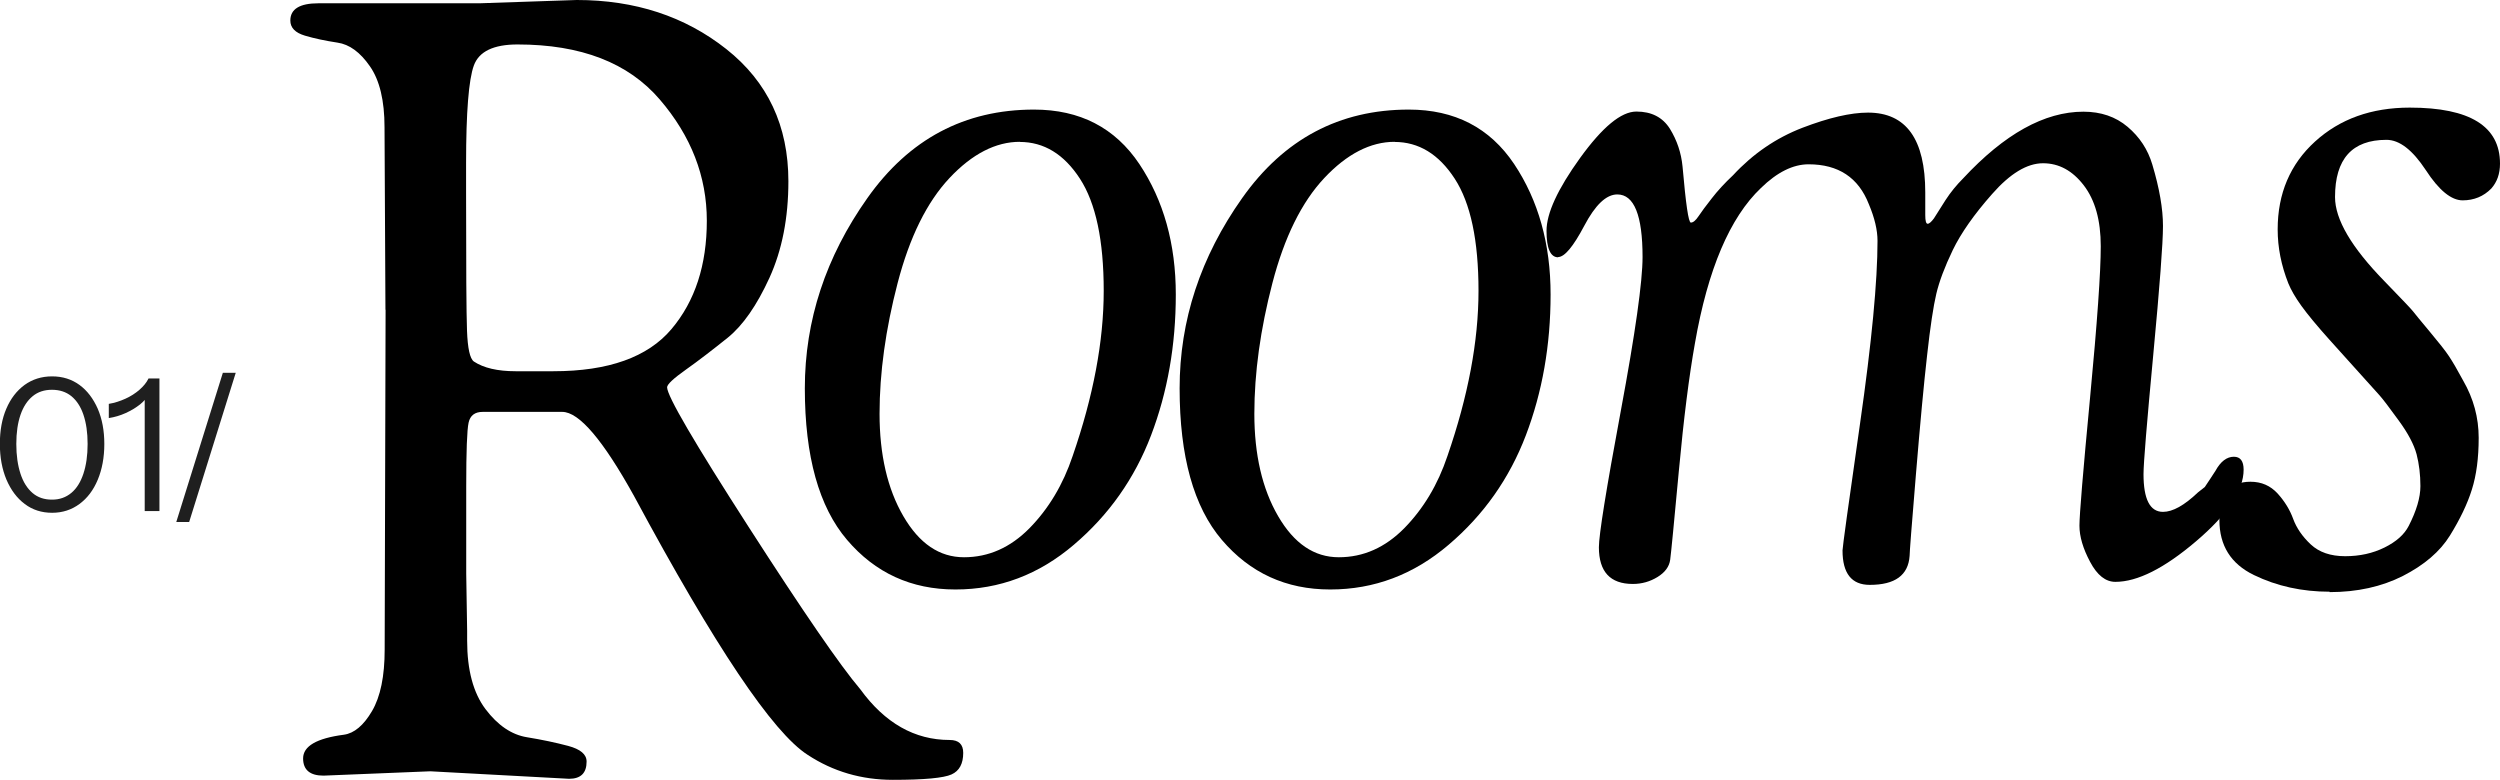 <?xml version="1.0" encoding="UTF-8"?>
<svg id="_レイヤー_2" data-name="レイヤー 2" xmlns="http://www.w3.org/2000/svg" viewBox="0 0 190.04 59.29">
  <defs>
    <style>
      .cls-1 {
        fill: #1f1f1f;
      }
    </style>
  </defs>
  <g id="design">
    <g>
      <g>
        <path d="M29.3,23.53l-.07-13.86c0-2.02-.37-3.57-1.11-4.63-.74-1.07-1.56-1.67-2.47-1.8-.91-.14-1.73-.31-2.47-.53-.74-.22-1.11-.6-1.11-1.15,0-.87.71-1.31,2.14-1.31h12.25l7.38-.25c4.43,0,8.22,1.24,11.37,3.73,3.15,2.49,4.72,5.84,4.72,10.05,0,2.79-.48,5.23-1.44,7.34-.96,2.1-2.02,3.62-3.17,4.55-1.16.93-2.21,1.74-3.17,2.42-.96.68-1.44,1.13-1.44,1.35,0,.66,2.07,4.2,6.2,10.62,4.13,6.42,6.96,10.54,8.49,12.34,1.87,2.57,4.13,3.85,6.79,3.85.69,0,1.03.33,1.03.98,0,.82-.29,1.37-.89,1.64-.59.27-2.08.41-4.46.41s-4.54-.63-6.46-1.89c-2.66-1.69-7.06-8.25-13.21-19.68-2.36-4.26-4.18-6.4-5.46-6.4h-6.05c-.59,0-.95.27-1.07.82-.12.55-.18,2.16-.18,4.84v6.64l.07,4.35v.74c0,2.24.47,3.98,1.4,5.21.93,1.23,1.98,1.94,3.14,2.13,1.16.19,2.2.41,3.14.66.93.25,1.4.64,1.4,1.19,0,.87-.44,1.31-1.33,1.31l-10.55-.57-8.12.33c-1.03,0-1.55-.44-1.55-1.31,0-.93,1.03-1.53,3.1-1.8.79-.11,1.5-.71,2.14-1.8.64-1.09.96-2.65.96-4.67l.07-25.83ZM35.43,14.68c0,5.63.02,9.12.07,10.46.05,1.34.22,2.12.52,2.34.74.49,1.8.74,3.17.74h2.88c4.18,0,7.17-1.07,8.97-3.2,1.8-2.13,2.69-4.88,2.69-8.24s-1.19-6.44-3.58-9.22c-2.39-2.79-5.99-4.18-10.81-4.18-1.82,0-2.93.53-3.32,1.6s-.59,3.54-.59,7.42v2.3Z"/>
        <path d="M72.62,44.81c-3.35,0-6.09-1.26-8.23-3.77-2.14-2.51-3.21-6.35-3.21-11.52s1.59-9.99,4.76-14.47c3.17-4.48,7.39-6.72,12.66-6.72,3.49,0,6.16,1.38,8.01,4.14,1.84,2.76,2.77,6.07,2.77,9.92s-.63,7.42-1.88,10.7c-1.25,3.28-3.21,6.06-5.87,8.32-2.66,2.27-5.66,3.4-9,3.4ZM77.53,10.78c-1.84,0-3.63.92-5.35,2.75-1.72,1.83-3.04,4.5-3.95,8-.91,3.5-1.37,6.81-1.37,9.92s.6,5.71,1.81,7.79c1.21,2.08,2.74,3.12,4.61,3.12s3.53-.74,4.98-2.21c1.45-1.48,2.55-3.31,3.28-5.49,1.57-4.54,2.36-8.72,2.36-12.55s-.6-6.67-1.81-8.53c-1.21-1.86-2.73-2.79-4.58-2.79Z"/>
        <path d="M101.11,44.81c-3.35,0-6.09-1.26-8.23-3.77-2.14-2.51-3.21-6.35-3.21-11.52s1.59-9.99,4.76-14.47c3.17-4.48,7.39-6.72,12.66-6.72,3.49,0,6.16,1.38,8.01,4.14,1.84,2.76,2.77,6.07,2.77,9.92s-.63,7.42-1.88,10.7c-1.25,3.28-3.21,6.06-5.87,8.32-2.66,2.27-5.66,3.4-9,3.4ZM106.02,10.78c-1.84,0-3.63.92-5.35,2.75-1.72,1.83-3.04,4.5-3.95,8-.91,3.5-1.37,6.81-1.37,9.92s.6,5.71,1.81,7.79c1.21,2.08,2.74,3.12,4.61,3.12s3.53-.74,4.98-2.21c1.45-1.48,2.55-3.31,3.28-5.49,1.57-4.54,2.36-8.72,2.36-12.55s-.6-6.67-1.81-8.53c-1.21-1.86-2.73-2.79-4.58-2.79Z"/>
        <path d="M118.45,19.56c-.59,0-.89-.67-.89-2.01s.85-3.18,2.55-5.54c1.7-2.35,3.12-3.53,4.28-3.53s2,.44,2.55,1.31c.54.88.86,1.83.96,2.87.25,2.84.45,4.26.63,4.26s.37-.16.59-.49c.22-.33.55-.78,1-1.35.44-.57.98-1.16,1.62-1.76,1.52-1.64,3.28-2.84,5.28-3.61,1.99-.76,3.65-1.15,4.98-1.15,2.9,0,4.35,2.02,4.35,6.07v1.72c0,.44.06.66.18.66s.28-.14.48-.41l.88-1.39c.39-.6.84-1.15,1.33-1.64,3.15-3.39,6.2-5.08,9.15-5.08,1.33,0,2.45.38,3.36,1.15.91.77,1.54,1.72,1.88,2.87.54,1.8.81,3.36.81,4.67s-.25,4.58-.74,9.8c-.49,5.22-.74,8.24-.74,9.06,0,1.91.49,2.87,1.48,2.87.74,0,1.62-.49,2.66-1.48l.52-.41c.29-.44.57-.85.81-1.23.39-.71.86-1.07,1.4-1.07.49,0,.74.33.74.98,0,1.59-1.21,3.4-3.62,5.45-2.41,2.05-4.45,3.08-6.13,3.08-.74,0-1.38-.5-1.92-1.52-.54-1.01-.81-1.93-.81-2.75s.27-4.07.81-9.76c.54-5.68.81-9.51.81-11.48s-.43-3.51-1.29-4.63c-.86-1.12-1.89-1.68-3.1-1.68s-2.5.78-3.87,2.34c-1.38,1.56-2.37,2.98-2.99,4.26-.62,1.29-1.03,2.39-1.25,3.32-.22.93-.46,2.49-.7,4.67-.25,2.19-.53,5.21-.85,9.06-.32,3.85-.48,5.92-.48,6.19-.1,1.48-1.11,2.21-3.03,2.21-1.38,0-2.07-.87-2.07-2.62,0-.22.44-3.43,1.33-9.63.89-6.2,1.33-10.84,1.33-13.9,0-.82-.22-1.75-.66-2.79-.79-2.02-2.31-3.03-4.58-3.03-1.18,0-2.39.6-3.62,1.8-2.36,2.24-4.04,6.18-5.02,11.81-.44,2.46-.85,5.69-1.22,9.68-.37,3.99-.59,6.25-.66,6.77s-.39.96-.96,1.31c-.57.35-1.19.53-1.88.53-1.72,0-2.58-.93-2.58-2.79,0-.93.55-4.37,1.66-10.33,1.11-5.96,1.66-9.87,1.66-11.73,0-3.17-.64-4.76-1.92-4.76-.84,0-1.67.79-2.51,2.38-.84,1.59-1.5,2.38-1.99,2.38Z"/>
        <path d="M177.09,44.98c-2.09,0-4.01-.42-5.76-1.27-1.75-.85-2.62-2.24-2.62-4.18s.79-2.91,2.36-2.91c.84,0,1.52.3,2.07.9.54.6.93,1.24,1.18,1.93.25.68.69,1.33,1.33,1.93.64.6,1.51.9,2.62.9s2.1-.22,2.99-.66c.89-.44,1.5-.98,1.84-1.64.59-1.15.89-2.16.89-3.03s-.1-1.68-.29-2.42c-.2-.74-.65-1.6-1.37-2.58-.71-.98-1.19-1.61-1.44-1.89-1.58-1.75-2.84-3.16-3.8-4.22-.96-1.07-1.67-1.93-2.14-2.58s-.8-1.23-1-1.72c-.54-1.37-.81-2.73-.81-4.1,0-2.73.95-4.96,2.84-6.68,1.89-1.72,4.29-2.58,7.2-2.58,4.58,0,6.86,1.42,6.86,4.26,0,.77-.22,1.39-.66,1.89-.59.6-1.32.9-2.18.9s-1.8-.76-2.8-2.3c-1.01-1.53-2-2.3-2.99-2.3-2.61,0-3.91,1.45-3.91,4.35,0,1.7,1.25,3.83,3.76,6.4,1.33,1.37,2.05,2.13,2.18,2.3.12.16.54.67,1.25,1.52.71.85,1.21,1.48,1.48,1.89.27.41.63,1.02,1.07,1.84.79,1.37,1.18,2.82,1.18,4.35s-.17,2.84-.52,3.94c-.34,1.09-.9,2.25-1.66,3.48-.76,1.23-1.96,2.25-3.58,3.08-1.62.82-3.48,1.23-5.57,1.23Z"/>
      </g>
      <g>
        <path class="cls-1" d="M3.96,38.98c-.79,0-1.49-.22-2.08-.67-.59-.44-1.05-1.06-1.39-1.85-.33-.79-.5-1.69-.5-2.71s.16-1.91.49-2.68c.33-.77.79-1.37,1.39-1.81.6-.43,1.29-.65,2.09-.65s1.49.22,2.08.65c.59.43,1.05,1.04,1.39,1.81.33.77.5,1.66.5,2.68s-.17,1.93-.5,2.72-.79,1.4-1.39,1.84c-.59.44-1.29.67-2.08.67ZM3.96,37.98c.57,0,1.05-.17,1.46-.51s.71-.83.92-1.46.32-1.38.32-2.26-.11-1.61-.32-2.23-.52-1.08-.92-1.41c-.4-.32-.89-.48-1.47-.48s-1.07.16-1.47.49c-.4.33-.71.8-.92,1.41-.21.61-.32,1.35-.32,2.22s.11,1.63.32,2.27.52,1.12.92,1.46.89.5,1.46.5Z"/>
        <path class="cls-1" d="M11,38.84v-8.93l.29.07c-.11.25-.33.5-.64.76-.32.25-.68.47-1.1.66-.42.19-.84.31-1.28.38v-1.08c.44-.07.86-.21,1.26-.39s.76-.41,1.07-.68c.31-.27.54-.55.69-.86h.83v10.08h-1.12Z"/>
        <path class="cls-1" d="M13.4,39.68l3.54-11.34h.98l-3.54,11.34h-.98Z"/>
      </g>
    </g>
  </g>
</svg>